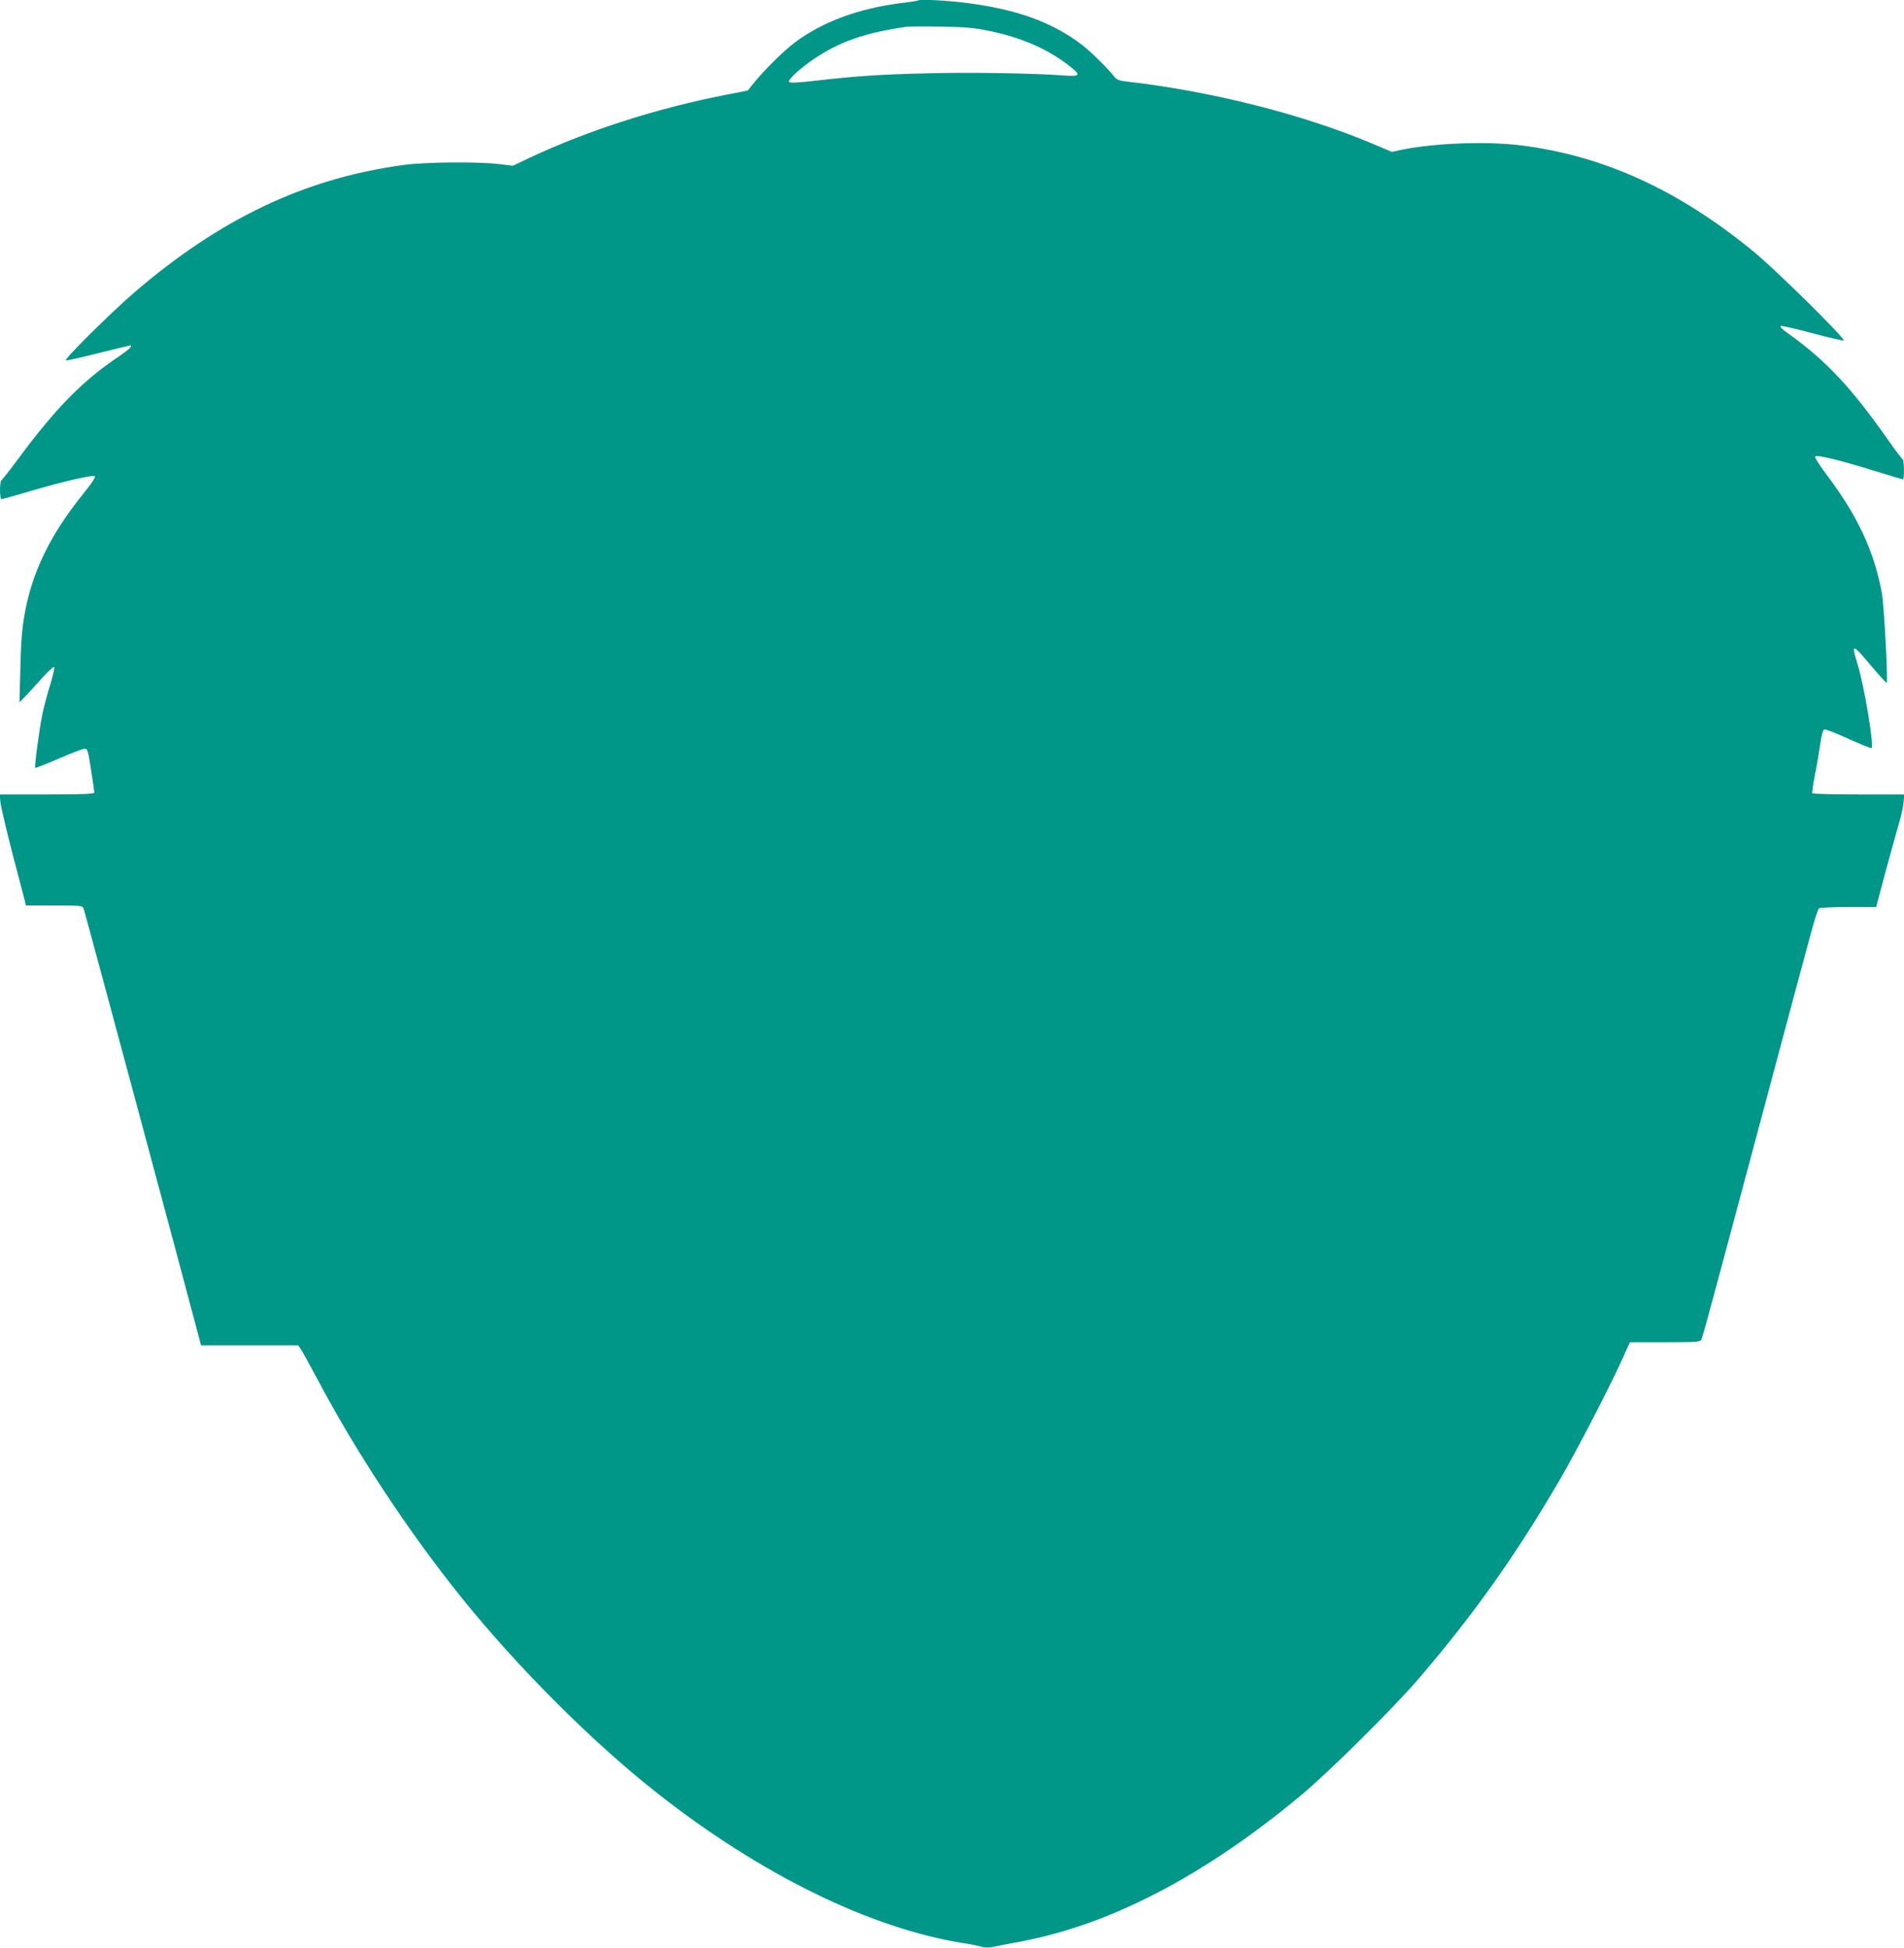 <?xml version="1.0" standalone="no"?>
<!DOCTYPE svg PUBLIC "-//W3C//DTD SVG 20010904//EN"
 "http://www.w3.org/TR/2001/REC-SVG-20010904/DTD/svg10.dtd">
<svg version="1.0" xmlns="http://www.w3.org/2000/svg"
 width="1251pt" height="1280pt" viewBox="0 0 1251 1280"
 preserveAspectRatio="xMidYMid meet">
<g transform="translate(0,1280) scale(0.1,-0.1)"
fill="#009688" stroke="none">
<path d="M6029 12796 c-2 -2 -47 -9 -99 -15 -285 -35 -523 -122 -709 -261 -74
-56 -200 -181 -272 -270 l-36 -45 -149 -29 c-446 -87 -902 -233 -1287 -414
l-107 -51 -93 11 c-147 17 -483 13 -626 -6 -648 -88 -1205 -353 -1771 -840
-155 -134 -464 -440 -447 -444 8 -2 105 20 215 48 111 27 204 50 207 50 20 0
-6 -26 -72 -71 -241 -161 -414 -338 -665 -676 -53 -72 -102 -134 -108 -138
-13 -8 -13 -125 0 -125 6 0 88 23 183 51 222 66 419 111 431 99 5 -5 -25 -51
-75 -112 -221 -274 -341 -522 -389 -804 -15 -86 -23 -182 -26 -344 l-6 -225
39 40 c21 22 70 76 110 120 39 44 75 77 79 72 4 -4 -7 -53 -24 -110 -18 -56
-41 -142 -52 -192 -21 -100 -55 -353 -48 -360 2 -3 72 25 154 60 82 36 158 65
170 65 19 0 23 -11 42 -137 12 -76 22 -144 22 -150 0 -10 -69 -13 -311 -13
l-311 0 5 -52 c3 -29 39 -181 79 -338 41 -157 78 -297 82 -312 l6 -28 185 0
c183 0 186 0 195 -22 7 -17 621 -2300 761 -2830 l10 -38 319 0 319 0 16 -23
c9 -12 59 -103 112 -202 249 -472 604 -1010 945 -1432 369 -459 856 -946 1278
-1279 683 -540 1415 -899 2030 -994 41 -6 90 -16 109 -22 24 -7 49 -7 85 1 28
6 110 22 181 35 589 112 1210 438 1840 965 184 154 609 576 771 766 362 423
635 809 921 1299 108 184 332 617 416 804 l46 102 230 0 c209 0 231 2 240 17
5 10 63 221 129 468 66 248 216 806 332 1240 116 435 231 864 256 954 24 91
49 168 56 173 7 4 95 8 194 8 l181 0 62 233 c35 127 74 270 88 317 14 47 28
109 30 138 l5 52 -300 0 c-166 0 -303 3 -305 8 -2 4 6 59 18 122 13 63 28 155
35 203 8 56 17 90 26 94 7 3 79 -25 160 -62 80 -36 149 -64 151 -61 17 17 -49
414 -92 551 -43 140 -36 139 90 -11 53 -63 99 -113 101 -111 10 10 -17 507
-31 587 -49 272 -158 507 -357 772 -54 72 -87 123 -81 129 12 12 167 -26 392
-96 98 -30 181 -55 184 -55 10 0 8 128 -2 132 -4 2 -48 59 -96 128 -241 343
-407 520 -651 695 -47 33 -64 50 -52 53 9 2 103 -20 208 -48 105 -28 197 -49
203 -47 18 7 -439 458 -588 581 -494 407 -989 633 -1533 701 -223 28 -568 15
-782 -29 l-65 -14 -125 53 c-466 196 -1058 345 -1622 410 -46 5 -62 12 -78 33
-42 53 -152 162 -208 205 -194 149 -422 233 -748 276 -144 19 -324 28 -335 17z
m480 -201 c199 -42 365 -113 504 -218 96 -73 91 -82 -35 -72 -193 14 -623 21
-898 13 -295 -7 -459 -18 -720 -48 -113 -13 -168 -16 -175 -9 -12 13 70 89
165 153 170 114 335 171 605 210 17 2 120 3 230 1 167 -3 220 -8 324 -30z"/>
</g>
</svg>
